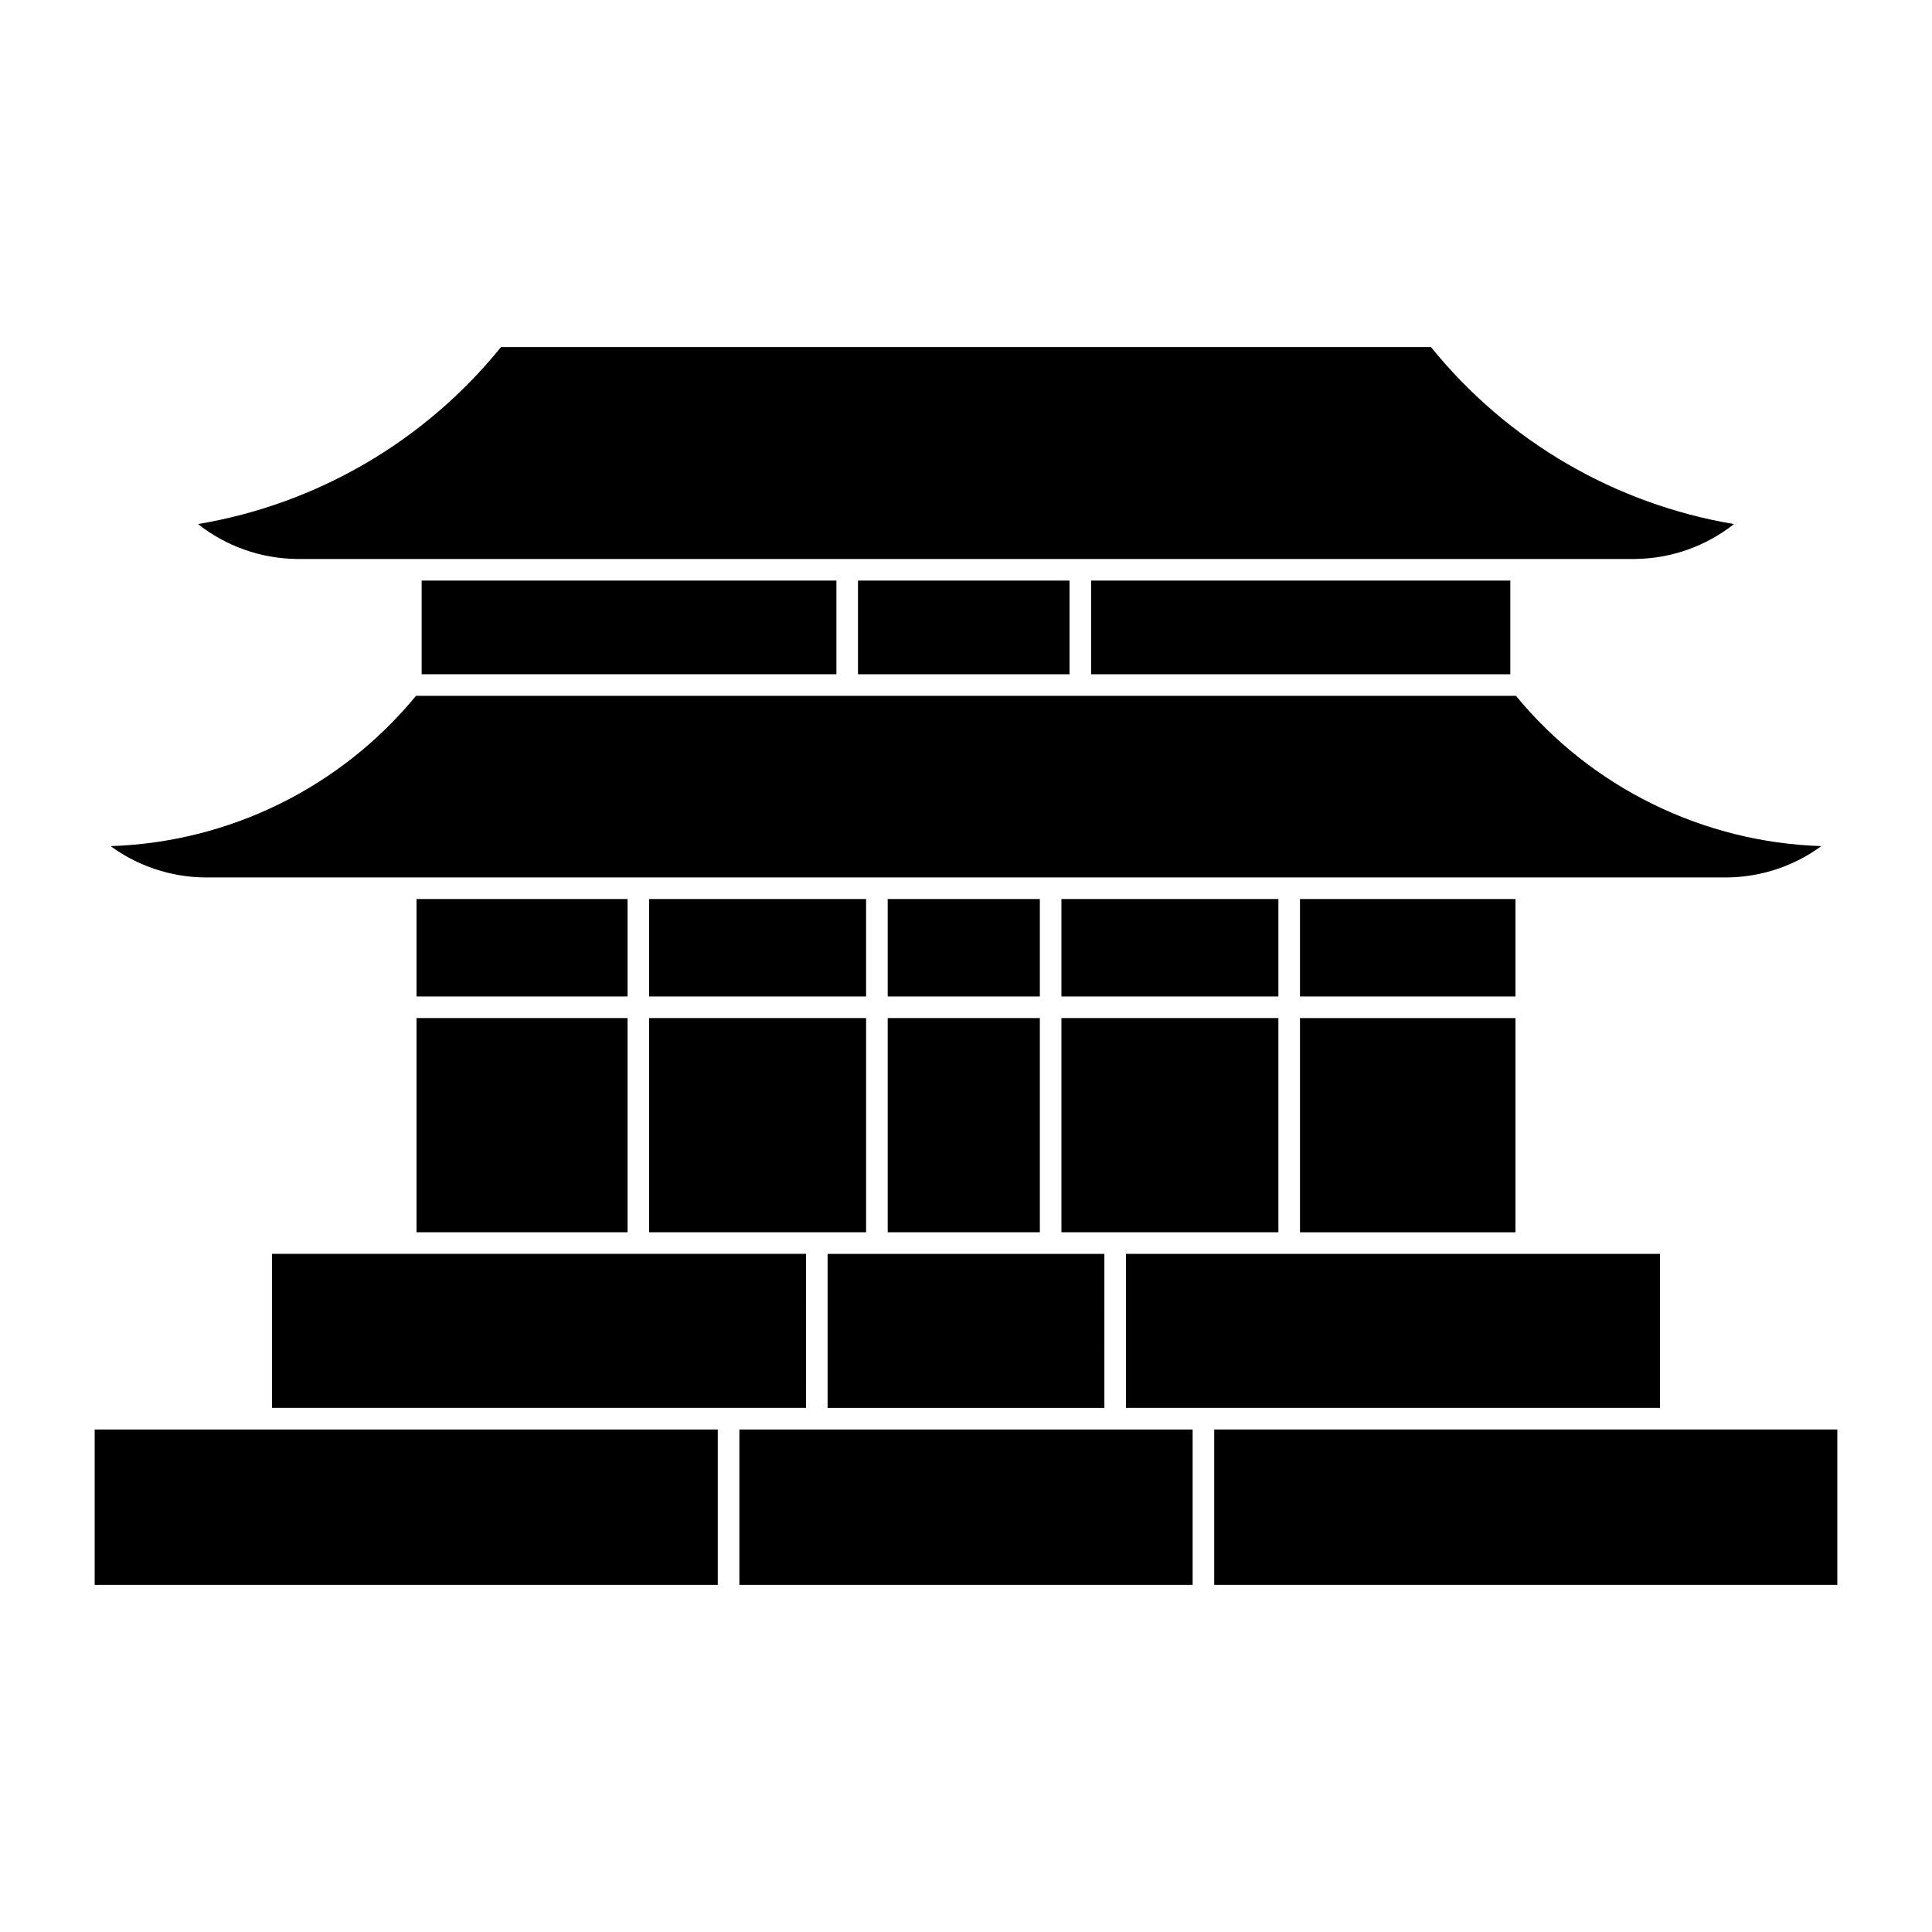 <?xml version="1.0" encoding="UTF-8"?>
<!-- Uploaded to: SVG Repo, www.svgrepo.com, Generator: SVG Repo Mixer Tools -->
<svg fill="#000000" width="800px" height="800px" version="1.1" viewBox="144 144 512 512" xmlns="http://www.w3.org/2000/svg">
 <g>
  <path d="m442.39 517.11h141.53v-40.824h-141.53z"/>
  <path d="m465.78 564.01h165.13v-41.184h-165.13z"/>
  <path d="m339.94 522.83h120.12v41.184h-120.12z"/>
  <path d="m169.09 522.83h165.13v41.184h-165.13z"/>
  <path d="m357.6 517.11h-141.52v-40.824h141.53z"/>
  <path d="m363.32 476.29v40.824h73.352l-0.004-40.824z"/>
  <path d="m488.51 470.57h57.109v-56.766h-57.109z"/>
  <path d="m425.29 470.56h57.5v-56.762h-57.5z"/>
  <path d="m379.25 470.56h40.32v-56.762h-40.32z"/>
  <path d="m316.02 470.56h57.504v-56.762h-57.504z"/>
  <path d="m626.68 368.23c-31.449-1.012-60.941-15.523-80.934-39.824h-291.5c-19.992 24.301-49.484 38.812-80.938 39.824 7.223 5.285 15.918 8.188 24.867 8.301h403.64c8.949-0.113 17.641-3.016 24.863-8.301z"/>
  <path d="m254.38 470.56h55.926v-56.762h-55.926z"/>
  <path d="m276.77 235.98c-20.145 24.914-48.703 41.594-80.297 46.906 7.438 5.867 16.602 9.117 26.074 9.246h354.9c9.473-0.129 18.641-3.379 26.078-9.246-31.598-5.312-60.156-21.992-80.301-46.906z"/>
  <path d="m488.51 382.25v25.828h57.109v-25.828z"/>
  <path d="m425.29 382.25v25.828h57.5v-25.828z"/>
  <path d="m379.25 382.25v25.828h40.32v-25.828z"/>
  <path d="m316.02 382.25v25.828h57.5v-25.828z"/>
  <path d="m254.38 382.25v25.828h55.926v-25.828z"/>
  <path d="m544.25 297.86h-111.1v24.828h111.1z"/>
  <path d="m371.38 297.86v24.828h56.051v-24.828z"/>
  <path d="m255.74 297.86h109.92v24.828l-109.92-0.004z"/>
 </g>
</svg>